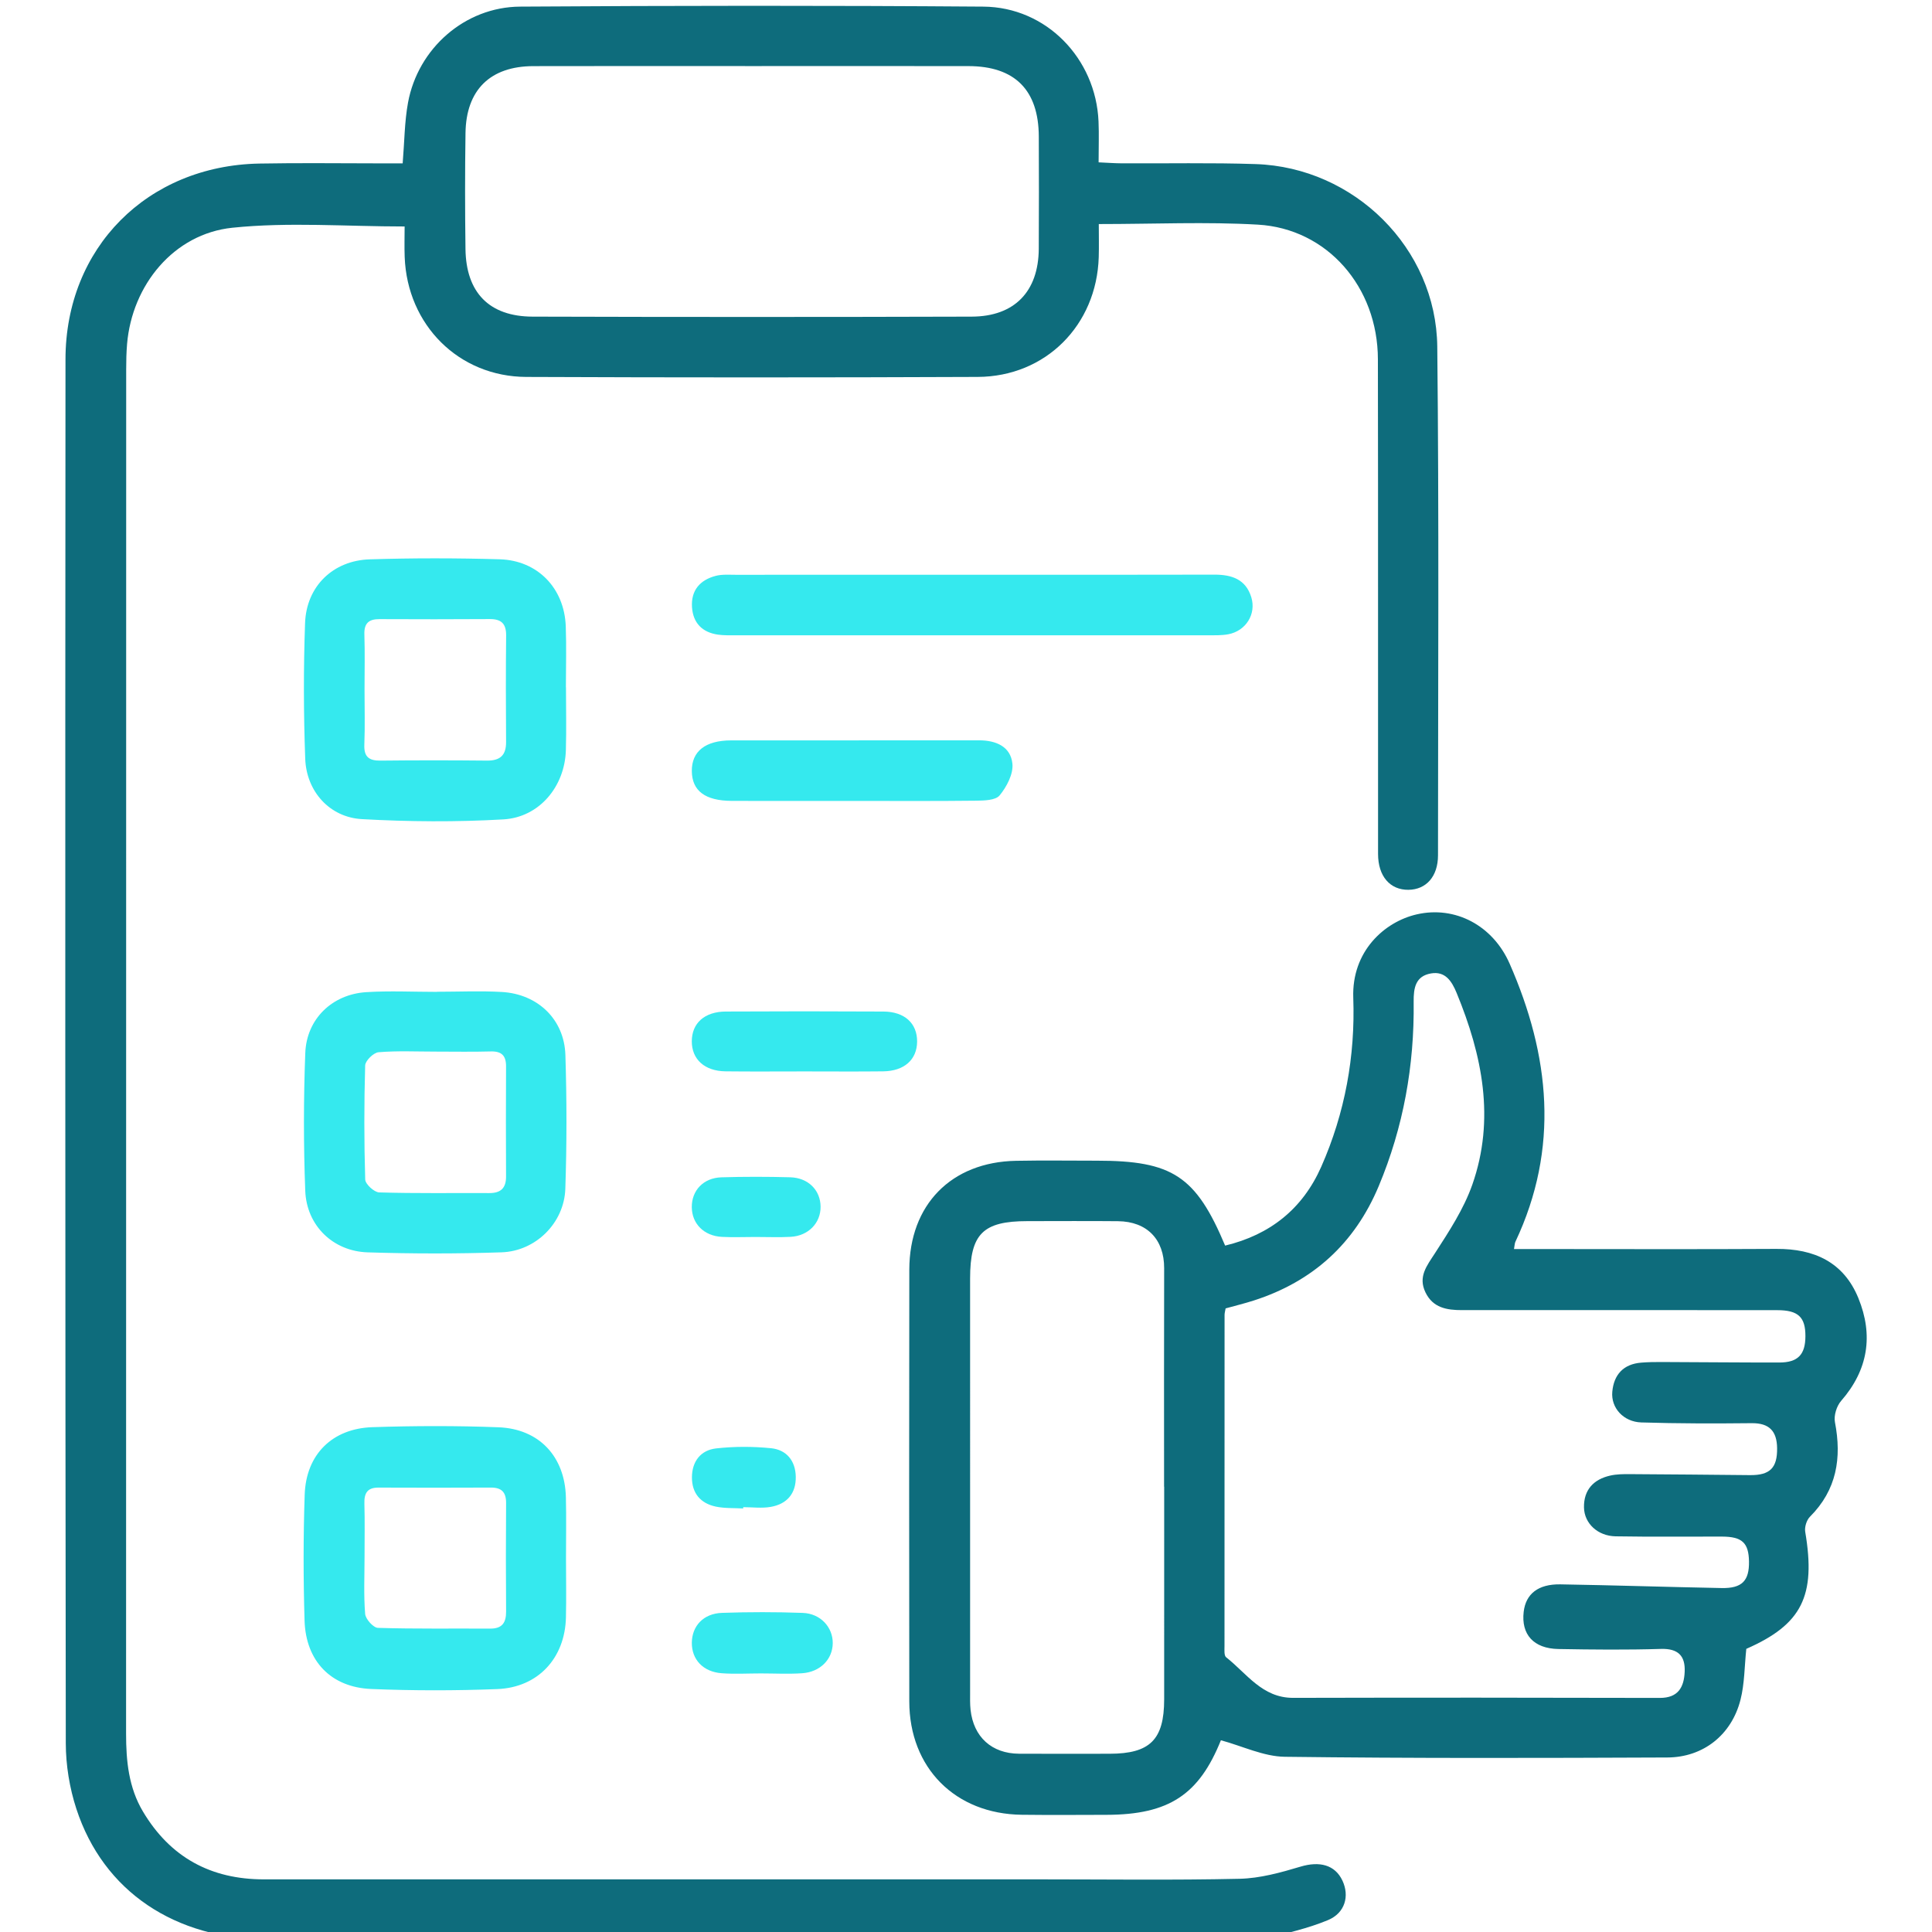 <?xml version="1.0" encoding="utf-8"?>
<!-- Generator: Adobe Illustrator 16.0.0, SVG Export Plug-In . SVG Version: 6.00 Build 0)  -->
<!DOCTYPE svg PUBLIC "-//W3C//DTD SVG 1.1//EN" "http://www.w3.org/Graphics/SVG/1.1/DTD/svg11.dtd">
<svg version="1.1" id="Layer_1" xmlns="http://www.w3.org/2000/svg" xmlns:xlink="http://www.w3.org/1999/xlink" x="0px" y="0px"
	 width="512px" height="512px" viewBox="0 0 512 512" enable-background="new 0 0 512 512" xml:space="preserve">
<g>
	<path fill-rule="evenodd" clip-rule="evenodd" fill="#0E6C7C" d="M106.711,43.293c0.48-5.783,0.487-11.022,1.417-16.093
		c2.635-14.362,15.058-25.348,29.695-25.445c40.92-0.272,81.845-0.307,122.766,0c16.688,0.124,29.821,13.734,30.532,30.43
		c0.147,3.443,0.021,6.9,0.021,10.838c2.396,0.106,4.248,0.25,6.102,0.26c11.84,0.064,23.691-0.193,35.521,0.201
		c26.121,0.868,47.848,22.263,48.127,48.405c0.478,44.923,0.204,89.855,0.193,134.784c-0.003,5.616-3.146,9.086-7.834,9.135
		c-4.864,0.051-8.045-3.57-8.051-9.482c-0.029-43.709,0.036-87.419-0.044-131.128c-0.034-19.16-13.436-34.606-31.814-35.667
		c-13.703-0.789-27.488-0.155-42.153-0.155c0,3.013,0.073,5.89-0.013,8.76c-0.543,18.035-14.059,31.676-32.083,31.751
		c-39.877,0.17-79.756,0.17-119.635,0.003c-17.899-0.075-31.539-13.787-32.213-31.774c-0.104-2.744-0.015-5.498-0.015-8.097
		c-15.552,0-30.747-1.213-45.655,0.335C46.034,61.967,35,75.565,33.678,91.136c-0.192,2.251-0.238,4.521-0.238,6.782
		c-0.011,120.506-0.003,241.012-0.027,361.518c-0.001,7.229,0.673,14.261,4.469,20.637c7.224,12.13,17.979,17.977,32.027,17.976
		c68.439-0.006,136.876-0.003,205.314-0.002c17.762,0,35.53,0.248,53.283-0.151c5.418-0.122,10.907-1.647,16.157-3.22
		c4.989-1.495,9.114-0.513,11.097,3.703c1.906,4.058,0.73,8.576-3.85,10.476c-5.377,2.231-11.173,3.543-16.876,4.871
		c-2.49,0.58-5.203,0.258-7.814,0.258c-85.329,0.009-170.658,0.026-255.989-0.004c-24.852-0.01-43.852-12.739-50.995-34.623
		c-1.804-5.524-2.792-11.578-2.8-17.388c-0.155-122.248-0.171-244.495-0.079-366.744c0.022-29.579,21.69-51.306,51.347-51.88
		c10.794-0.208,21.593-0.044,32.391-0.05C102.959,43.292,104.823,43.293,106.711,43.293z M199.25,17.511
		c-19.31,0-38.617-0.037-57.925,0.014c-11.394,0.03-17.792,6.283-17.961,17.704c-0.154,10.251-0.142,20.509-0.006,30.76
		c0.153,11.544,6.296,17.888,17.778,17.922c38.788,0.115,77.58,0.114,116.369,0c11.354-0.034,17.705-6.655,17.781-17.968
		c0.066-9.915,0.043-19.83,0.007-29.746c-0.041-12.331-6.35-18.661-18.641-18.679C237.519,17.488,218.384,17.51,199.25,17.511z"/>
	<path fill-rule="evenodd" clip-rule="evenodd" fill="#0E6C7C" d="M324.672,330.097c11.881-2.854,20.521-9.699,25.472-20.896
		c6.294-14.233,9.039-29.339,8.486-44.778c-0.44-12.312,8.25-20.14,16.817-22.105c10.154-2.331,20.161,2.891,24.626,13.07
		c10.667,24.321,13.231,48.873,1.524,73.692c-0.202,0.429-0.191,0.962-0.371,1.929c2.066,0,3.931,0,5.794,0
		c21.248,0,42.498,0.087,63.744-0.038c10.01-0.058,17.83,3.495,21.726,13.047c4.014,9.839,2.599,19.018-4.571,27.229
		c-1.19,1.362-1.976,3.896-1.639,5.638c1.835,9.509,0.482,17.956-6.631,25.075c-0.889,0.89-1.458,2.744-1.245,3.995
		c2.881,17.034-0.898,24.543-15.615,31.009c-0.489,4.615-0.445,9.202-1.541,13.5c-2.361,9.28-9.845,15.248-19.394,15.287
		c-33.786,0.143-67.575,0.239-101.356-0.187c-5.622-0.07-11.211-2.826-16.946-4.379c-5.788,14.368-13.689,19.717-30.289,19.764
		c-7.488,0.021-14.979,0.073-22.467-0.017c-17.638-0.207-29.803-12.416-29.825-30.029c-0.046-38.142-0.052-76.283,0.005-114.424
		c0.026-17.23,11.121-28.521,28.254-28.854c7.139-0.139,14.281-0.032,21.422-0.032C310.684,307.59,316.913,311.646,324.672,330.097z
		 M324.798,346.74c-0.117,0.702-0.276,1.215-0.276,1.725c-0.021,29.25-0.03,58.501-0.018,87.752
		c0.001,1.018-0.144,2.525,0.431,2.976c5.474,4.295,9.562,10.778,17.77,10.757c32.384-0.078,64.769-0.068,97.153,0.016
		c4.907,0.011,6.414-2.862,6.598-6.914c0.192-4.215-1.713-6.216-6.313-6.072c-9.044,0.279-18.108,0.19-27.158,0.026
		c-6.57-0.119-9.899-3.872-9.193-9.867c0.558-4.728,3.823-7.365,9.717-7.268c14.252,0.234,28.5,0.711,42.754,0.979
		c5.391,0.103,7.322-1.923,7.238-7.049c-0.083-4.933-1.824-6.572-7.135-6.589c-9.402-0.03-18.808,0.094-28.205-0.069
		c-4.735-0.081-8.315-3.419-8.389-7.652c-0.081-4.659,2.531-7.454,6.968-8.451c1.672-0.375,3.45-0.391,5.179-0.381
		c10.619,0.057,21.238,0.163,31.855,0.263c5.292,0.05,7.247-1.92,7.176-7.163c-0.062-4.462-2.04-6.65-6.732-6.602
		c-9.747,0.103-19.502,0.106-29.242-0.196c-4.755-0.147-8.094-3.87-7.703-8.139c0.415-4.532,2.948-7.334,7.682-7.711
		c1.731-0.138,3.478-0.171,5.216-0.164c10.445,0.037,20.89,0.144,31.336,0.135c4.949-0.004,6.924-2.079,6.945-6.953
		c0.023-5.064-1.884-6.916-7.435-6.922c-27.857-0.029-55.715-0.021-83.574-0.011c-4.009,0.003-7.699-0.593-9.68-4.701
		c-2.007-4.165,0.35-7.031,2.525-10.394c3.741-5.782,7.632-11.729,9.891-18.16c6.101-17.377,2.643-34.293-4.155-50.796
		c-1.278-3.103-2.996-5.836-6.797-5.178c-4.071,0.706-4.638,3.793-4.592,7.514c0.203,16.894-2.713,33.235-9.266,48.867
		c-6.371,15.205-17.454,25.271-33.121,30.303C329.78,345.443,327.254,346.057,324.798,346.74z M308.521,393.996
		c-0.01,0-0.02,0-0.029-0.002c0-19.305-0.036-38.611,0.02-57.918c0.021-7.6-4.504-12.369-12.249-12.446
		c-8.001-0.078-16.006-0.019-24.009-0.017c-11.766,0.001-15.163,3.387-15.168,15.206c-0.011,36.537-0.004,73.073,0.002,109.61
		c0,1.564-0.049,3.143,0.121,4.692c0.79,7.206,5.617,11.59,12.849,11.634c8.002,0.045,16.006,0.018,24.01,0.009
		c10.698-0.012,14.439-3.728,14.449-14.416C308.532,431.565,308.521,412.779,308.521,393.996z"/>
	<path fill-rule="evenodd" clip-rule="evenodd" fill="#35E9EE" d="M149.996,412.979c0.004,5.22,0.104,10.442-0.017,15.658
		c-0.25,10.783-7.383,18.568-18.201,18.988c-11.118,0.432-22.28,0.432-33.396-0.023c-10.661-0.438-17.345-7.39-17.67-18.131
		c-0.336-11.122-0.343-22.274,0.035-33.395c0.362-10.616,7.288-17.51,17.952-17.859c11.123-0.366,22.28-0.398,33.4,0.027
		c10.814,0.414,17.608,7.787,17.869,18.555C150.101,402.188,149.992,407.585,149.996,412.979z M96.608,412.582
		c0,5.046-0.248,10.114,0.162,15.127c0.113,1.371,2.167,3.653,3.387,3.692c9.91,0.304,19.834,0.139,29.754,0.197
		c3.191,0.018,4.233-1.585,4.211-4.555c-0.069-9.57-0.076-19.143-0.001-28.713c0.023-2.881-1.197-4.119-4.036-4.108
		c-9.919,0.041-19.839,0.052-29.758,0.004c-3.005-0.015-3.841,1.498-3.759,4.262C96.705,403.183,96.604,407.884,96.608,412.582z"/>
	<path fill-rule="evenodd" clip-rule="evenodd" fill="#35E9EE" d="M149.99,182.131c0,5.562,0.133,11.129-0.029,16.687
		c-0.282,9.595-7.016,17.788-16.583,18.333c-12.457,0.712-25.014,0.627-37.474-0.074c-8.554-0.481-14.699-7.338-15.017-15.996
		c-0.44-11.974-0.469-23.986-0.042-35.96c0.349-9.742,7.401-16.587,17.146-16.891c11.462-0.357,22.95-0.348,34.413-0.015
		c10.097,0.294,17.156,7.669,17.528,17.75c0.199,5.382,0.035,10.776,0.035,16.165C149.975,182.131,149.983,182.131,149.99,182.131z
		 M96.605,182.731c0,4.871,0.142,9.748-0.052,14.612c-0.128,3.239,1.225,4.262,4.296,4.227c9.395-0.106,18.791-0.099,28.185-0.004
		c3.509,0.035,5.109-1.404,5.083-4.95c-0.066-9.394-0.086-18.79,0.014-28.183c0.032-3.126-1.257-4.393-4.34-4.371
		c-9.743,0.069-19.486,0.055-29.229,0.013c-2.81-0.012-4.094,1.079-3.999,4.042C96.719,172.983,96.607,177.86,96.605,182.731z"/>
	<path fill-rule="evenodd" clip-rule="evenodd" fill="#35E9EE" d="M115.821,262.826c5.738,0,11.495-0.273,17.214,0.061
		c9.521,0.558,16.502,7.283,16.8,16.684c0.373,11.818,0.383,23.666-0.019,35.48c-0.306,9.034-7.822,16.521-16.896,16.828
		c-11.814,0.4-23.663,0.383-35.48,0.01c-9.188-0.288-16.194-7.087-16.546-16.317c-0.464-12.155-0.454-24.354,0.008-36.511
		c0.345-9.04,7.126-15.554,16.139-16.127c6.235-0.395,12.518-0.076,18.777-0.076C115.819,262.847,115.821,262.836,115.821,262.826z
		 M115.418,278.684c-5.038,0-10.098-0.25-15.102,0.169c-1.323,0.11-3.505,2.246-3.542,3.502
		c-0.291,10.069-0.293,20.154,0.011,30.222c0.037,1.23,2.378,3.383,3.704,3.422c9.72,0.295,19.455,0.131,29.185,0.178
		c3.044,0.016,4.45-1.328,4.436-4.394c-0.045-9.73-0.05-19.461,0-29.188c0.015-2.867-1.193-4.038-4.098-3.953
		C125.151,278.783,120.283,278.681,115.418,278.684z"/>
	<path fill-rule="evenodd" clip-rule="evenodd" fill="#35E9EE" d="M257.568,152.314c21.412,0.001,42.824,0.037,64.236-0.027
		c4.608-0.014,8.344,1.218,9.805,5.995c1.367,4.47-1.456,8.934-6.1,9.805c-1.691,0.317-3.465,0.267-5.202,0.268
		c-41.778,0.012-83.558,0.011-125.337,0.002c-1.564,0-3.15,0.05-4.689-0.168c-4.164-0.594-6.605-3.075-6.892-7.255
		c-0.306-4.476,2.119-7.249,6.318-8.331c1.646-0.424,3.456-0.277,5.19-0.277C215.788,152.309,236.678,152.314,257.568,152.314z"/>
	<path fill-rule="evenodd" clip-rule="evenodd" fill="#35E9EE" d="M226.27,212.251c-10.772,0.001-21.544,0.028-32.317-0.008
		c-7.084-0.024-10.563-2.657-10.612-7.896c-0.05-5.246,3.587-8.129,10.424-8.136c21.891-0.019,43.783,0.011,65.674-0.018
		c4.496-0.006,8.402,1.645,8.86,6.207c0.272,2.715-1.521,6.117-3.388,8.387c-1.091,1.325-4.149,1.378-6.329,1.404
		C247.813,212.32,237.041,212.251,226.27,212.251z"/>
	<path fill-rule="evenodd" clip-rule="evenodd" fill="#35E9EE" d="M213.157,283.938c-6.958,0-13.918,0.063-20.874-0.021
		c-5.567-0.067-8.966-3.187-8.949-7.977c0.016-4.79,3.365-7.844,9.025-7.874c13.915-0.073,27.831-0.076,41.749,0.003
		c5.634,0.031,8.958,3.128,8.936,7.945c-0.023,4.796-3.398,7.839-9.012,7.904C227.075,283.998,220.115,283.938,213.157,283.938z"/>
	<path fill-rule="evenodd" clip-rule="evenodd" fill="#35E9EE" d="M201.633,443.474c-3.479-0.003-6.975,0.214-10.434-0.053
		c-4.894-0.381-7.896-3.652-7.858-8.079c0.039-4.435,3.072-7.744,7.993-7.915c7.125-0.248,14.27-0.25,21.393,0.008
		c4.728,0.17,7.999,3.8,7.959,8.043c-0.041,4.236-3.299,7.619-8.096,7.948C208.953,443.675,205.286,443.475,201.633,443.474z"/>
	<path fill-rule="evenodd" clip-rule="evenodd" fill="#35E9EE" d="M200.166,327.811c-2.951,0.002-5.909,0.127-8.85-0.026
		c-4.763-0.25-7.946-3.481-7.984-7.868c-0.038-4.432,3.079-7.771,7.855-7.916c6.069-0.185,12.153-0.176,18.223-0.01
		c4.797,0.131,8.016,3.428,8.053,7.793c0.037,4.321-3.227,7.727-7.925,7.99C206.423,327.947,203.292,327.806,200.166,327.811z"/>
	<path fill-rule="evenodd" clip-rule="evenodd" fill="#35E9EE" d="M196.955,399.759c-2.424-0.143-4.91,0.001-7.261-0.494
		c-4.049-0.854-6.342-3.547-6.323-7.771c0.021-4.23,2.344-7.191,6.408-7.65c4.798-0.541,9.74-0.531,14.549-0.052
		c4.084,0.407,6.475,3.301,6.558,7.528c0.088,4.469-2.326,7.271-6.645,8.022c-2.357,0.413-4.848,0.075-7.277,0.075
		C196.96,399.531,196.958,399.645,196.955,399.759z"/>
</g>
</svg>
